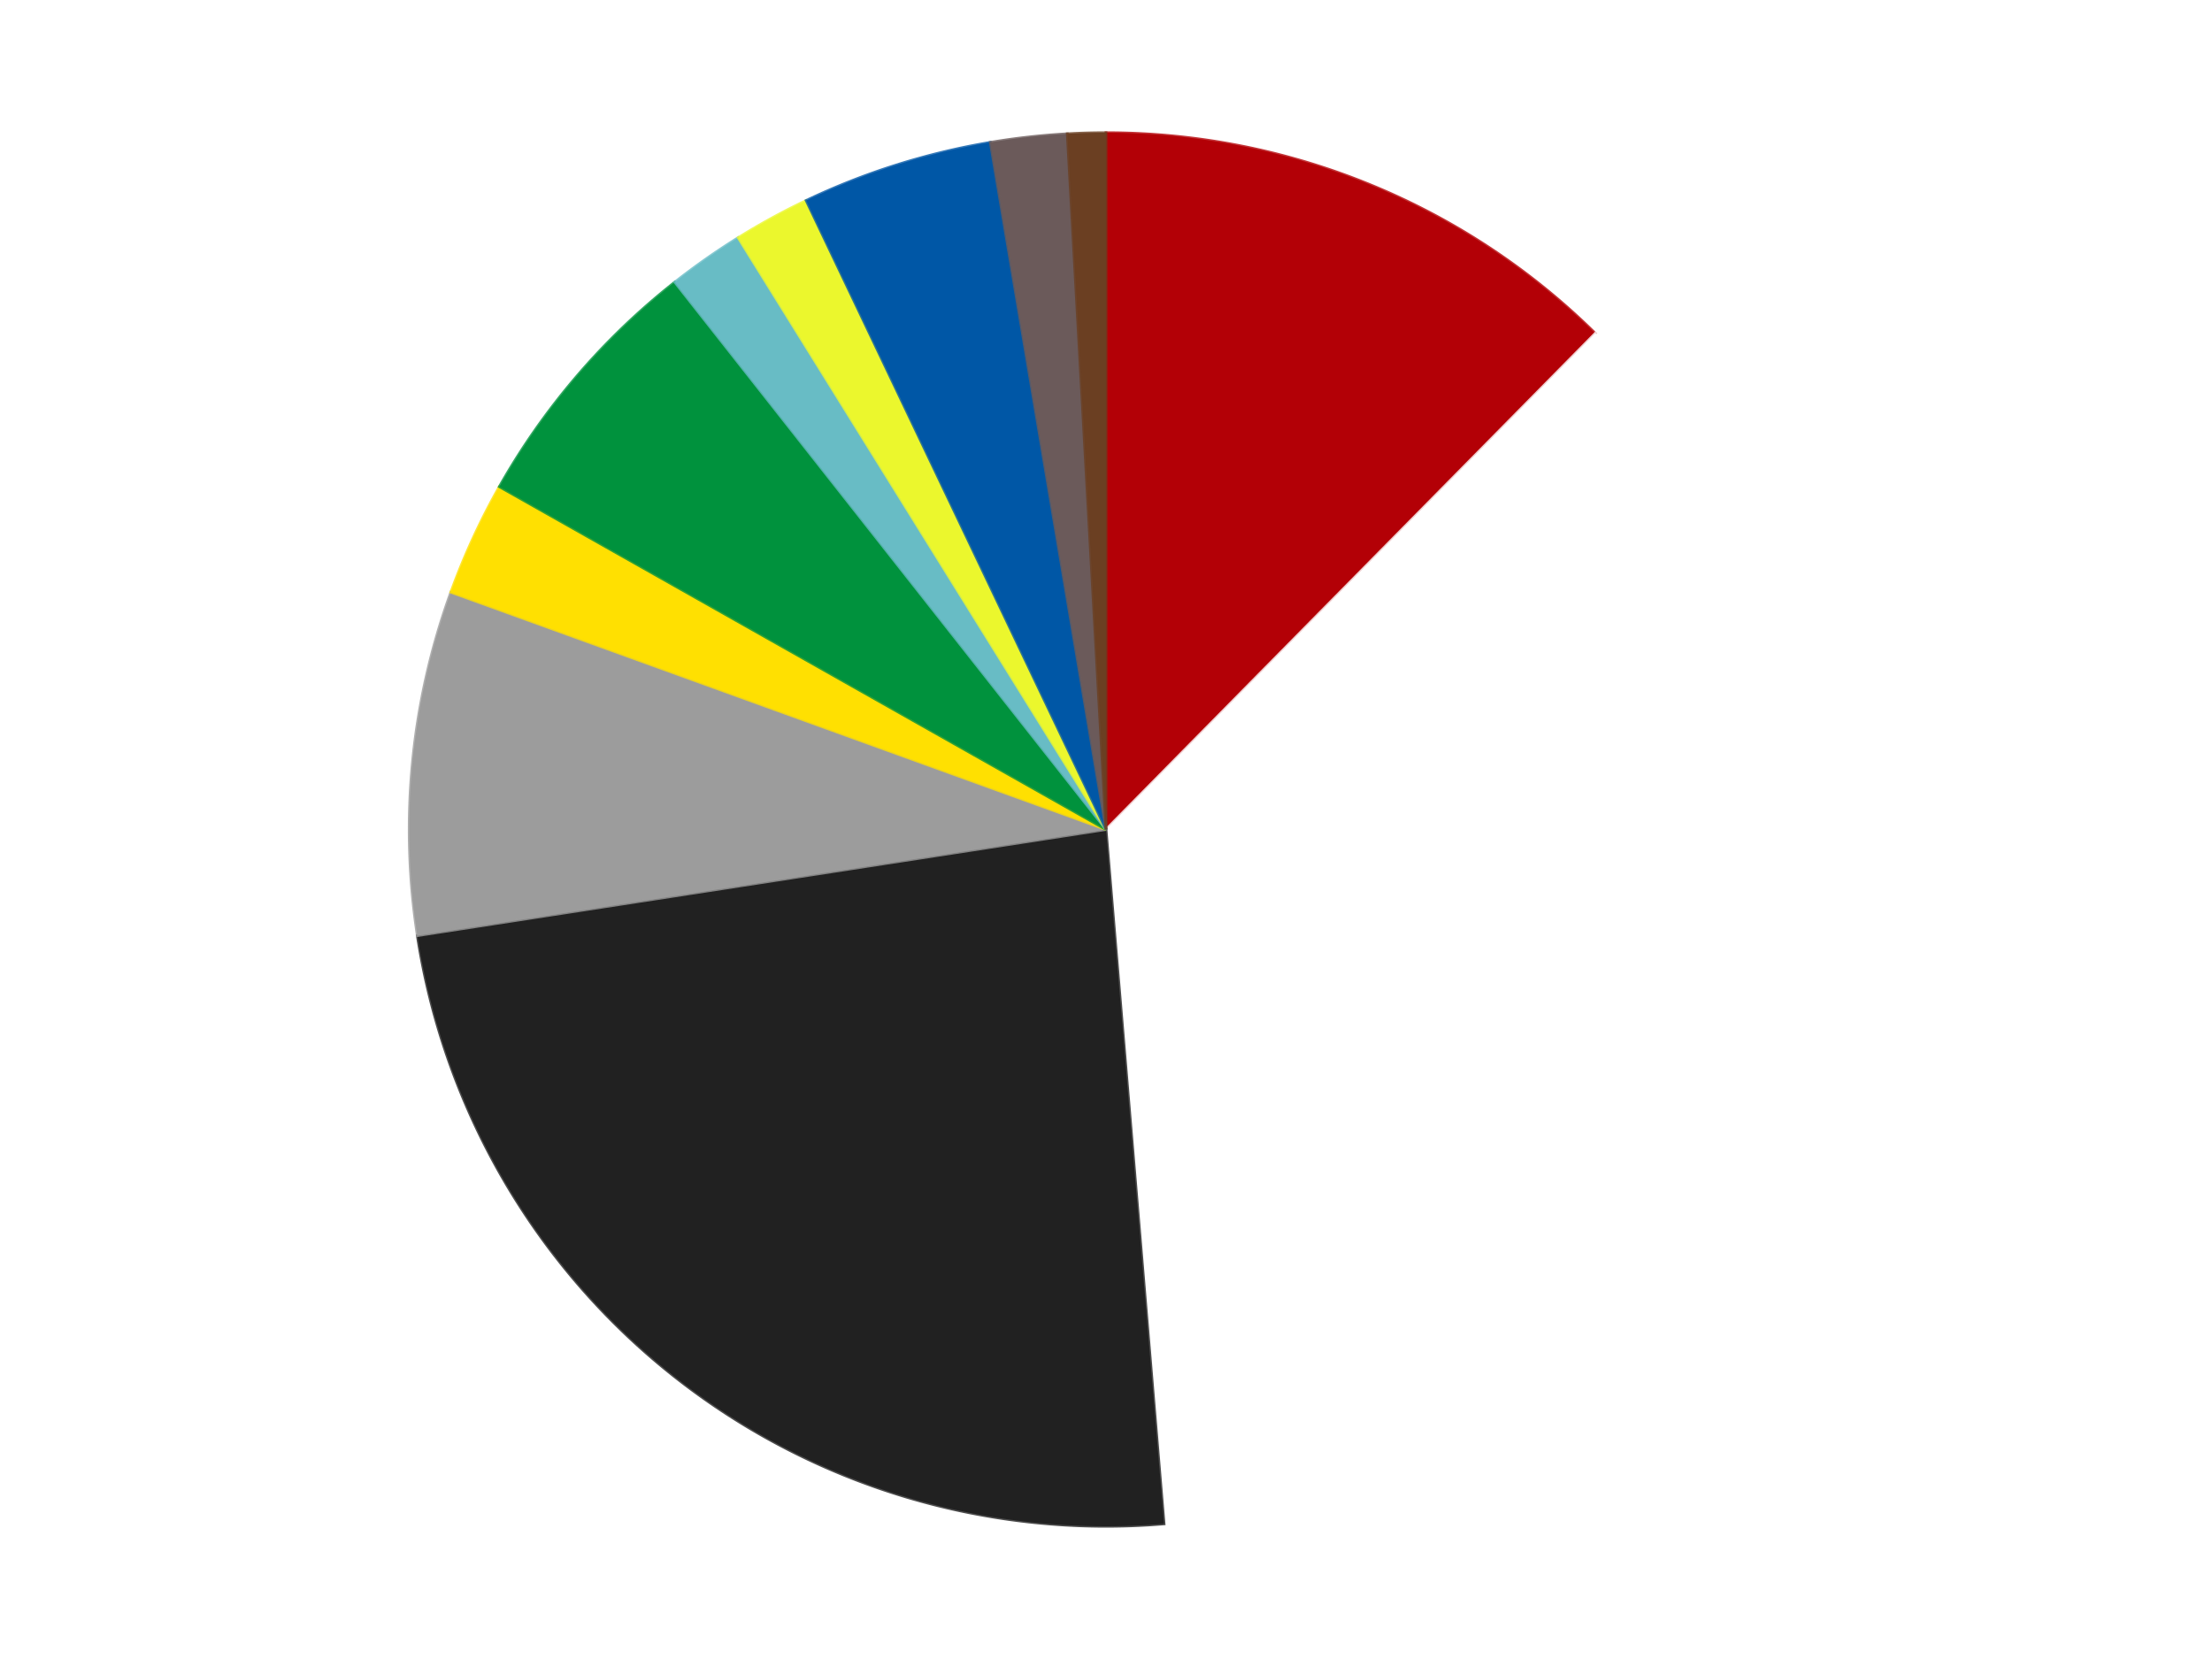 <?xml version='1.0' encoding='utf-8'?>
<svg xmlns="http://www.w3.org/2000/svg" xmlns:xlink="http://www.w3.org/1999/xlink" id="chart-7323a960-d323-4793-91ef-28b99cf97522" class="pygal-chart" viewBox="0 0 800 600"><!--Generated with pygal 3.0.4 (lxml) ©Kozea 2012-2016 on 2024-07-06--><!--http://pygal.org--><!--http://github.com/Kozea/pygal--><defs><style type="text/css">#chart-7323a960-d323-4793-91ef-28b99cf97522{-webkit-user-select:none;-webkit-font-smoothing:antialiased;font-family:Consolas,"Liberation Mono",Menlo,Courier,monospace}#chart-7323a960-d323-4793-91ef-28b99cf97522 .title{font-family:Consolas,"Liberation Mono",Menlo,Courier,monospace;font-size:16px}#chart-7323a960-d323-4793-91ef-28b99cf97522 .legends .legend text{font-family:Consolas,"Liberation Mono",Menlo,Courier,monospace;font-size:14px}#chart-7323a960-d323-4793-91ef-28b99cf97522 .axis text{font-family:Consolas,"Liberation Mono",Menlo,Courier,monospace;font-size:10px}#chart-7323a960-d323-4793-91ef-28b99cf97522 .axis text.major{font-family:Consolas,"Liberation Mono",Menlo,Courier,monospace;font-size:10px}#chart-7323a960-d323-4793-91ef-28b99cf97522 .text-overlay text.value{font-family:Consolas,"Liberation Mono",Menlo,Courier,monospace;font-size:16px}#chart-7323a960-d323-4793-91ef-28b99cf97522 .text-overlay text.label{font-family:Consolas,"Liberation Mono",Menlo,Courier,monospace;font-size:10px}#chart-7323a960-d323-4793-91ef-28b99cf97522 .tooltip{font-family:Consolas,"Liberation Mono",Menlo,Courier,monospace;font-size:14px}#chart-7323a960-d323-4793-91ef-28b99cf97522 text.no_data{font-family:Consolas,"Liberation Mono",Menlo,Courier,monospace;font-size:64px}
#chart-7323a960-d323-4793-91ef-28b99cf97522{background-color:transparent}#chart-7323a960-d323-4793-91ef-28b99cf97522 path,#chart-7323a960-d323-4793-91ef-28b99cf97522 line,#chart-7323a960-d323-4793-91ef-28b99cf97522 rect,#chart-7323a960-d323-4793-91ef-28b99cf97522 circle{-webkit-transition:150ms;-moz-transition:150ms;transition:150ms}#chart-7323a960-d323-4793-91ef-28b99cf97522 .graph &gt; .background{fill:transparent}#chart-7323a960-d323-4793-91ef-28b99cf97522 .plot &gt; .background{fill:transparent}#chart-7323a960-d323-4793-91ef-28b99cf97522 .graph{fill:rgba(0,0,0,.87)}#chart-7323a960-d323-4793-91ef-28b99cf97522 text.no_data{fill:rgba(0,0,0,1)}#chart-7323a960-d323-4793-91ef-28b99cf97522 .title{fill:rgba(0,0,0,1)}#chart-7323a960-d323-4793-91ef-28b99cf97522 .legends .legend text{fill:rgba(0,0,0,.87)}#chart-7323a960-d323-4793-91ef-28b99cf97522 .legends .legend:hover text{fill:rgba(0,0,0,1)}#chart-7323a960-d323-4793-91ef-28b99cf97522 .axis .line{stroke:rgba(0,0,0,1)}#chart-7323a960-d323-4793-91ef-28b99cf97522 .axis .guide.line{stroke:rgba(0,0,0,.54)}#chart-7323a960-d323-4793-91ef-28b99cf97522 .axis .major.line{stroke:rgba(0,0,0,.87)}#chart-7323a960-d323-4793-91ef-28b99cf97522 .axis text.major{fill:rgba(0,0,0,1)}#chart-7323a960-d323-4793-91ef-28b99cf97522 .axis.y .guides:hover .guide.line,#chart-7323a960-d323-4793-91ef-28b99cf97522 .line-graph .axis.x .guides:hover .guide.line,#chart-7323a960-d323-4793-91ef-28b99cf97522 .stackedline-graph .axis.x .guides:hover .guide.line,#chart-7323a960-d323-4793-91ef-28b99cf97522 .xy-graph .axis.x .guides:hover .guide.line{stroke:rgba(0,0,0,1)}#chart-7323a960-d323-4793-91ef-28b99cf97522 .axis .guides:hover text{fill:rgba(0,0,0,1)}#chart-7323a960-d323-4793-91ef-28b99cf97522 .reactive{fill-opacity:1.0;stroke-opacity:.8;stroke-width:1}#chart-7323a960-d323-4793-91ef-28b99cf97522 .ci{stroke:rgba(0,0,0,.87)}#chart-7323a960-d323-4793-91ef-28b99cf97522 .reactive.active,#chart-7323a960-d323-4793-91ef-28b99cf97522 .active .reactive{fill-opacity:0.6;stroke-opacity:.9;stroke-width:4}#chart-7323a960-d323-4793-91ef-28b99cf97522 .ci .reactive.active{stroke-width:1.5}#chart-7323a960-d323-4793-91ef-28b99cf97522 .series text{fill:rgba(0,0,0,1)}#chart-7323a960-d323-4793-91ef-28b99cf97522 .tooltip rect{fill:transparent;stroke:rgba(0,0,0,1);-webkit-transition:opacity 150ms;-moz-transition:opacity 150ms;transition:opacity 150ms}#chart-7323a960-d323-4793-91ef-28b99cf97522 .tooltip .label{fill:rgba(0,0,0,.87)}#chart-7323a960-d323-4793-91ef-28b99cf97522 .tooltip .label{fill:rgba(0,0,0,.87)}#chart-7323a960-d323-4793-91ef-28b99cf97522 .tooltip .legend{font-size:.8em;fill:rgba(0,0,0,.54)}#chart-7323a960-d323-4793-91ef-28b99cf97522 .tooltip .x_label{font-size:.6em;fill:rgba(0,0,0,1)}#chart-7323a960-d323-4793-91ef-28b99cf97522 .tooltip .xlink{font-size:.5em;text-decoration:underline}#chart-7323a960-d323-4793-91ef-28b99cf97522 .tooltip .value{font-size:1.5em}#chart-7323a960-d323-4793-91ef-28b99cf97522 .bound{font-size:.5em}#chart-7323a960-d323-4793-91ef-28b99cf97522 .max-value{font-size:.75em;fill:rgba(0,0,0,.54)}#chart-7323a960-d323-4793-91ef-28b99cf97522 .map-element{fill:transparent;stroke:rgba(0,0,0,.54) !important}#chart-7323a960-d323-4793-91ef-28b99cf97522 .map-element .reactive{fill-opacity:inherit;stroke-opacity:inherit}#chart-7323a960-d323-4793-91ef-28b99cf97522 .color-0,#chart-7323a960-d323-4793-91ef-28b99cf97522 .color-0 a:visited{stroke:#F44336;fill:#F44336}#chart-7323a960-d323-4793-91ef-28b99cf97522 .color-1,#chart-7323a960-d323-4793-91ef-28b99cf97522 .color-1 a:visited{stroke:#3F51B5;fill:#3F51B5}#chart-7323a960-d323-4793-91ef-28b99cf97522 .color-2,#chart-7323a960-d323-4793-91ef-28b99cf97522 .color-2 a:visited{stroke:#009688;fill:#009688}#chart-7323a960-d323-4793-91ef-28b99cf97522 .color-3,#chart-7323a960-d323-4793-91ef-28b99cf97522 .color-3 a:visited{stroke:#FFC107;fill:#FFC107}#chart-7323a960-d323-4793-91ef-28b99cf97522 .color-4,#chart-7323a960-d323-4793-91ef-28b99cf97522 .color-4 a:visited{stroke:#FF5722;fill:#FF5722}#chart-7323a960-d323-4793-91ef-28b99cf97522 .color-5,#chart-7323a960-d323-4793-91ef-28b99cf97522 .color-5 a:visited{stroke:#9C27B0;fill:#9C27B0}#chart-7323a960-d323-4793-91ef-28b99cf97522 .color-6,#chart-7323a960-d323-4793-91ef-28b99cf97522 .color-6 a:visited{stroke:#03A9F4;fill:#03A9F4}#chart-7323a960-d323-4793-91ef-28b99cf97522 .color-7,#chart-7323a960-d323-4793-91ef-28b99cf97522 .color-7 a:visited{stroke:#8BC34A;fill:#8BC34A}#chart-7323a960-d323-4793-91ef-28b99cf97522 .color-8,#chart-7323a960-d323-4793-91ef-28b99cf97522 .color-8 a:visited{stroke:#FF9800;fill:#FF9800}#chart-7323a960-d323-4793-91ef-28b99cf97522 .color-9,#chart-7323a960-d323-4793-91ef-28b99cf97522 .color-9 a:visited{stroke:#E91E63;fill:#E91E63}#chart-7323a960-d323-4793-91ef-28b99cf97522 .color-10,#chart-7323a960-d323-4793-91ef-28b99cf97522 .color-10 a:visited{stroke:#2196F3;fill:#2196F3}#chart-7323a960-d323-4793-91ef-28b99cf97522 .text-overlay .color-0 text{fill:black}#chart-7323a960-d323-4793-91ef-28b99cf97522 .text-overlay .color-1 text{fill:black}#chart-7323a960-d323-4793-91ef-28b99cf97522 .text-overlay .color-2 text{fill:black}#chart-7323a960-d323-4793-91ef-28b99cf97522 .text-overlay .color-3 text{fill:black}#chart-7323a960-d323-4793-91ef-28b99cf97522 .text-overlay .color-4 text{fill:black}#chart-7323a960-d323-4793-91ef-28b99cf97522 .text-overlay .color-5 text{fill:black}#chart-7323a960-d323-4793-91ef-28b99cf97522 .text-overlay .color-6 text{fill:black}#chart-7323a960-d323-4793-91ef-28b99cf97522 .text-overlay .color-7 text{fill:black}#chart-7323a960-d323-4793-91ef-28b99cf97522 .text-overlay .color-8 text{fill:black}#chart-7323a960-d323-4793-91ef-28b99cf97522 .text-overlay .color-9 text{fill:black}#chart-7323a960-d323-4793-91ef-28b99cf97522 .text-overlay .color-10 text{fill:black}
#chart-7323a960-d323-4793-91ef-28b99cf97522 text.no_data{text-anchor:middle}#chart-7323a960-d323-4793-91ef-28b99cf97522 .guide.line{fill:none}#chart-7323a960-d323-4793-91ef-28b99cf97522 .centered{text-anchor:middle}#chart-7323a960-d323-4793-91ef-28b99cf97522 .title{text-anchor:middle}#chart-7323a960-d323-4793-91ef-28b99cf97522 .legends .legend text{fill-opacity:1}#chart-7323a960-d323-4793-91ef-28b99cf97522 .axis.x text{text-anchor:middle}#chart-7323a960-d323-4793-91ef-28b99cf97522 .axis.x:not(.web) text[transform]{text-anchor:start}#chart-7323a960-d323-4793-91ef-28b99cf97522 .axis.x:not(.web) text[transform].backwards{text-anchor:end}#chart-7323a960-d323-4793-91ef-28b99cf97522 .axis.y text{text-anchor:end}#chart-7323a960-d323-4793-91ef-28b99cf97522 .axis.y text[transform].backwards{text-anchor:start}#chart-7323a960-d323-4793-91ef-28b99cf97522 .axis.y2 text{text-anchor:start}#chart-7323a960-d323-4793-91ef-28b99cf97522 .axis.y2 text[transform].backwards{text-anchor:end}#chart-7323a960-d323-4793-91ef-28b99cf97522 .axis .guide.line{stroke-dasharray:4,4;stroke:black}#chart-7323a960-d323-4793-91ef-28b99cf97522 .axis .major.guide.line{stroke-dasharray:6,6;stroke:black}#chart-7323a960-d323-4793-91ef-28b99cf97522 .horizontal .axis.y .guide.line,#chart-7323a960-d323-4793-91ef-28b99cf97522 .horizontal .axis.y2 .guide.line,#chart-7323a960-d323-4793-91ef-28b99cf97522 .vertical .axis.x .guide.line{opacity:0}#chart-7323a960-d323-4793-91ef-28b99cf97522 .horizontal .axis.always_show .guide.line,#chart-7323a960-d323-4793-91ef-28b99cf97522 .vertical .axis.always_show .guide.line{opacity:1 !important}#chart-7323a960-d323-4793-91ef-28b99cf97522 .axis.y .guides:hover .guide.line,#chart-7323a960-d323-4793-91ef-28b99cf97522 .axis.y2 .guides:hover .guide.line,#chart-7323a960-d323-4793-91ef-28b99cf97522 .axis.x .guides:hover .guide.line{opacity:1}#chart-7323a960-d323-4793-91ef-28b99cf97522 .axis .guides:hover text{opacity:1}#chart-7323a960-d323-4793-91ef-28b99cf97522 .nofill{fill:none}#chart-7323a960-d323-4793-91ef-28b99cf97522 .subtle-fill{fill-opacity:.2}#chart-7323a960-d323-4793-91ef-28b99cf97522 .dot{stroke-width:1px;fill-opacity:1;stroke-opacity:1}#chart-7323a960-d323-4793-91ef-28b99cf97522 .dot.active{stroke-width:5px}#chart-7323a960-d323-4793-91ef-28b99cf97522 .dot.negative{fill:transparent}#chart-7323a960-d323-4793-91ef-28b99cf97522 text,#chart-7323a960-d323-4793-91ef-28b99cf97522 tspan{stroke:none !important}#chart-7323a960-d323-4793-91ef-28b99cf97522 .series text.active{opacity:1}#chart-7323a960-d323-4793-91ef-28b99cf97522 .tooltip rect{fill-opacity:.95;stroke-width:.5}#chart-7323a960-d323-4793-91ef-28b99cf97522 .tooltip text{fill-opacity:1}#chart-7323a960-d323-4793-91ef-28b99cf97522 .showable{visibility:hidden}#chart-7323a960-d323-4793-91ef-28b99cf97522 .showable.shown{visibility:visible}#chart-7323a960-d323-4793-91ef-28b99cf97522 .gauge-background{fill:rgba(229,229,229,1);stroke:none}#chart-7323a960-d323-4793-91ef-28b99cf97522 .bg-lines{stroke:transparent;stroke-width:2px}</style><script type="text/javascript">window.pygal = window.pygal || {};window.pygal.config = window.pygal.config || {};window.pygal.config['7323a960-d323-4793-91ef-28b99cf97522'] = {"allow_interruptions": false, "box_mode": "extremes", "classes": ["pygal-chart"], "css": ["file://style.css", "file://graph.css"], "defs": [], "disable_xml_declaration": false, "dots_size": 2.5, "dynamic_print_values": false, "explicit_size": false, "fill": false, "force_uri_protocol": "https", "formatter": null, "half_pie": false, "height": 600, "include_x_axis": false, "inner_radius": 0, "interpolate": null, "interpolation_parameters": {}, "interpolation_precision": 250, "inverse_y_axis": false, "js": ["//kozea.github.io/pygal.js/2.0.x/pygal-tooltips.min.js"], "legend_at_bottom": false, "legend_at_bottom_columns": null, "legend_box_size": 12, "logarithmic": false, "margin": 20, "margin_bottom": null, "margin_left": null, "margin_right": null, "margin_top": null, "max_scale": 16, "min_scale": 4, "missing_value_fill_truncation": "x", "no_data_text": "No data", "no_prefix": false, "order_min": null, "pretty_print": false, "print_labels": false, "print_values": false, "print_values_position": "center", "print_zeroes": true, "range": null, "rounded_bars": null, "secondary_range": null, "show_dots": true, "show_legend": false, "show_minor_x_labels": true, "show_minor_y_labels": true, "show_only_major_dots": false, "show_x_guides": false, "show_x_labels": true, "show_y_guides": true, "show_y_labels": true, "spacing": 10, "stack_from_top": false, "strict": false, "stroke": true, "stroke_style": null, "style": {"background": "transparent", "ci_colors": [], "colors": ["#F44336", "#3F51B5", "#009688", "#FFC107", "#FF5722", "#9C27B0", "#03A9F4", "#8BC34A", "#FF9800", "#E91E63", "#2196F3", "#4CAF50", "#FFEB3B", "#673AB7", "#00BCD4", "#CDDC39", "#9E9E9E", "#607D8B"], "dot_opacity": "1", "font_family": "Consolas, \"Liberation Mono\", Menlo, Courier, monospace", "foreground": "rgba(0, 0, 0, .87)", "foreground_strong": "rgba(0, 0, 0, 1)", "foreground_subtle": "rgba(0, 0, 0, .54)", "guide_stroke_color": "black", "guide_stroke_dasharray": "4,4", "label_font_family": "Consolas, \"Liberation Mono\", Menlo, Courier, monospace", "label_font_size": 10, "legend_font_family": "Consolas, \"Liberation Mono\", Menlo, Courier, monospace", "legend_font_size": 14, "major_guide_stroke_color": "black", "major_guide_stroke_dasharray": "6,6", "major_label_font_family": "Consolas, \"Liberation Mono\", Menlo, Courier, monospace", "major_label_font_size": 10, "no_data_font_family": "Consolas, \"Liberation Mono\", Menlo, Courier, monospace", "no_data_font_size": 64, "opacity": "1.0", "opacity_hover": "0.6", "plot_background": "transparent", "stroke_opacity": ".8", "stroke_opacity_hover": ".9", "stroke_width": "1", "stroke_width_hover": "4", "title_font_family": "Consolas, \"Liberation Mono\", Menlo, Courier, monospace", "title_font_size": 16, "tooltip_font_family": "Consolas, \"Liberation Mono\", Menlo, Courier, monospace", "tooltip_font_size": 14, "transition": "150ms", "value_background": "rgba(229, 229, 229, 1)", "value_colors": [], "value_font_family": "Consolas, \"Liberation Mono\", Menlo, Courier, monospace", "value_font_size": 16, "value_label_font_family": "Consolas, \"Liberation Mono\", Menlo, Courier, monospace", "value_label_font_size": 10}, "title": null, "tooltip_border_radius": 0, "tooltip_fancy_mode": true, "truncate_label": null, "truncate_legend": null, "width": 800, "x_label_rotation": 0, "x_labels": null, "x_labels_major": null, "x_labels_major_count": null, "x_labels_major_every": null, "x_title": null, "xrange": null, "y_label_rotation": 0, "y_labels": null, "y_labels_major": null, "y_labels_major_count": null, "y_labels_major_every": null, "y_title": null, "zero": 0, "legends": ["Red", "White", "Black", "Light Gray", "Yellow", "Green", "Trans-Light Blue", "Trans-Yellow", "Blue", "Dark Gray", "Brown"]}</script><script type="text/javascript" xlink:href="https://kozea.github.io/pygal.js/2.0.x/pygal-tooltips.min.js"/></defs><title>Pygal</title><g class="graph pie-graph vertical"><rect x="0" y="0" width="800" height="600" class="background"/><g transform="translate(20, 20)" class="plot"><rect x="0" y="0" width="760" height="560" class="background"/><g class="series serie-0 color-0"><g class="slices"><g class="slice" style="fill: #B30006; stroke: #B30006"><path d="M380 28 A252 252 0 0 1 556.948 100.575 L380 280 A0 0 0 0 0 380 280 z" class="slice reactive tooltip-trigger"/><desc class="value">14</desc><desc class="x centered">427.81327666348085</desc><desc class="y centered">163.42431396426852</desc></g></g></g><g class="series serie-1 color-1"><g class="slices"><g class="slice" style="fill: #FFFFFF; stroke: #FFFFFF"><path d="M556.948 100.575 A252 252 0 0 1 400.994 531.124 L380 280 A0 0 0 0 0 380 280 z" class="slice reactive tooltip-trigger"/><desc class="value">41</desc><desc class="x centered">498.4676901651403</desc><desc class="y centered">322.9116113299923</desc></g></g></g><g class="series serie-2 color-2"><g class="slices"><g class="slice" style="fill: #212121; stroke: #212121"><path d="M400.994 531.124 A252 252 0 0 1 130.94 318.383 L380 280 A0 0 0 0 0 380 280 z" class="slice reactive tooltip-trigger"/><desc class="value">27</desc><desc class="x centered">302.0285543072568</desc><desc class="y centered">378.9770360062555</desc></g></g></g><g class="series serie-3 color-3"><g class="slices"><g class="slice" style="fill: #9C9C9C; stroke: #9C9C9C"><path d="M130.94 318.383 A252 252 0 0 1 143.065 194.177 L380 280 A0 0 0 0 0 380 280 z" class="slice reactive tooltip-trigger"/><desc class="value">9</desc><desc class="x centered">254.59604190605575</desc><desc class="y centered">267.7587870546963</desc></g></g></g><g class="series serie-4 color-4"><g class="slices"><g class="slice" style="fill: #FFE001; stroke: #FFE001"><path d="M143.065 194.177 A252 252 0 0 1 160.603 156.028 L380 280 A0 0 0 0 0 380 280 z" class="slice reactive tooltip-trigger"/><desc class="value">3</desc><desc class="x centered">265.51902587269194</desc><desc class="y centered">227.3681981795928</desc></g></g></g><g class="series serie-5 color-5"><g class="slices"><g class="slice" style="fill: #00923D; stroke: #00923D"><path d="M160.603 156.028 A252 252 0 0 1 224.057 82.046 L380 280 A0 0 0 0 0 380 280 z" class="slice reactive tooltip-trigger"/><desc class="value">7</desc><desc class="x centered">284.3596834527675</desc><desc class="y centered">197.96994544226385</desc></g></g></g><g class="series serie-6 color-6"><g class="slices"><g class="slice" style="fill: #68BCC5; stroke: #68BCC5"><path d="M224.057 82.046 A252 252 0 0 1 246.989 65.963 L380 280 A0 0 0 0 0 380 280 z" class="slice reactive tooltip-trigger"/><desc class="value">2</desc><desc class="x centered">307.64968219689365</desc><desc class="y centered">176.84268560208872</desc></g></g></g><g class="series serie-7 color-7"><g class="slices"><g class="slice" style="fill: #EBF72D; stroke: #EBF72D"><path d="M246.989 65.963 A252 252 0 0 1 271.564 52.523 L380 280 A0 0 0 0 0 380 280 z" class="slice reactive tooltip-trigger"/><desc class="value">2</desc><desc class="x centered">319.5447642206626</desc><desc class="y centered">169.4506243035958</desc></g></g></g><g class="series serie-8 color-8"><g class="slices"><g class="slice" style="fill: #0057A6; stroke: #0057A6"><path d="M271.564 52.523 A252 252 0 0 1 338.158 31.498 L380 280 A0 0 0 0 0 380 280 z" class="slice reactive tooltip-trigger"/><desc class="value">5</desc><desc class="x centered">342.0646709130975</desc><desc class="y centered">159.84630339823747</desc></g></g></g><g class="series serie-9 color-9"><g class="slices"><g class="slice" style="fill: #6B5A5A; stroke: #6B5A5A"><path d="M338.158 31.498 A252 252 0 0 1 365.995 28.389 L380 280 A0 0 0 0 0 380 280 z" class="slice reactive tooltip-trigger"/><desc class="value">2</desc><desc class="x centered">366.01680396602467</desc><desc class="y centered">154.77831566108281</desc></g></g></g><g class="series serie-10 color-10"><g class="slices"><g class="slice" style="fill: #6B3F22; stroke: #6B3F22"><path d="M365.995 28.389 A252 252 0 0 1 380 28 L380 280 A0 0 0 0 0 380 280 z" class="slice reactive tooltip-trigger"/><desc class="value">1</desc><desc class="x centered">376.49743643229</desc><desc class="y centered">154.0486917556862</desc></g></g></g></g><g class="titles"/><g transform="translate(20, 20)" class="plot overlay"><g class="series serie-0 color-0"/><g class="series serie-1 color-1"/><g class="series serie-2 color-2"/><g class="series serie-3 color-3"/><g class="series serie-4 color-4"/><g class="series serie-5 color-5"/><g class="series serie-6 color-6"/><g class="series serie-7 color-7"/><g class="series serie-8 color-8"/><g class="series serie-9 color-9"/><g class="series serie-10 color-10"/></g><g transform="translate(20, 20)" class="plot text-overlay"><g class="series serie-0 color-0"/><g class="series serie-1 color-1"/><g class="series serie-2 color-2"/><g class="series serie-3 color-3"/><g class="series serie-4 color-4"/><g class="series serie-5 color-5"/><g class="series serie-6 color-6"/><g class="series serie-7 color-7"/><g class="series serie-8 color-8"/><g class="series serie-9 color-9"/><g class="series serie-10 color-10"/></g><g transform="translate(20, 20)" class="plot tooltip-overlay"><g transform="translate(0 0)" style="opacity: 0" class="tooltip"><rect rx="0" ry="0" width="0" height="0" class="tooltip-box"/><g class="text"/></g></g></g></svg>